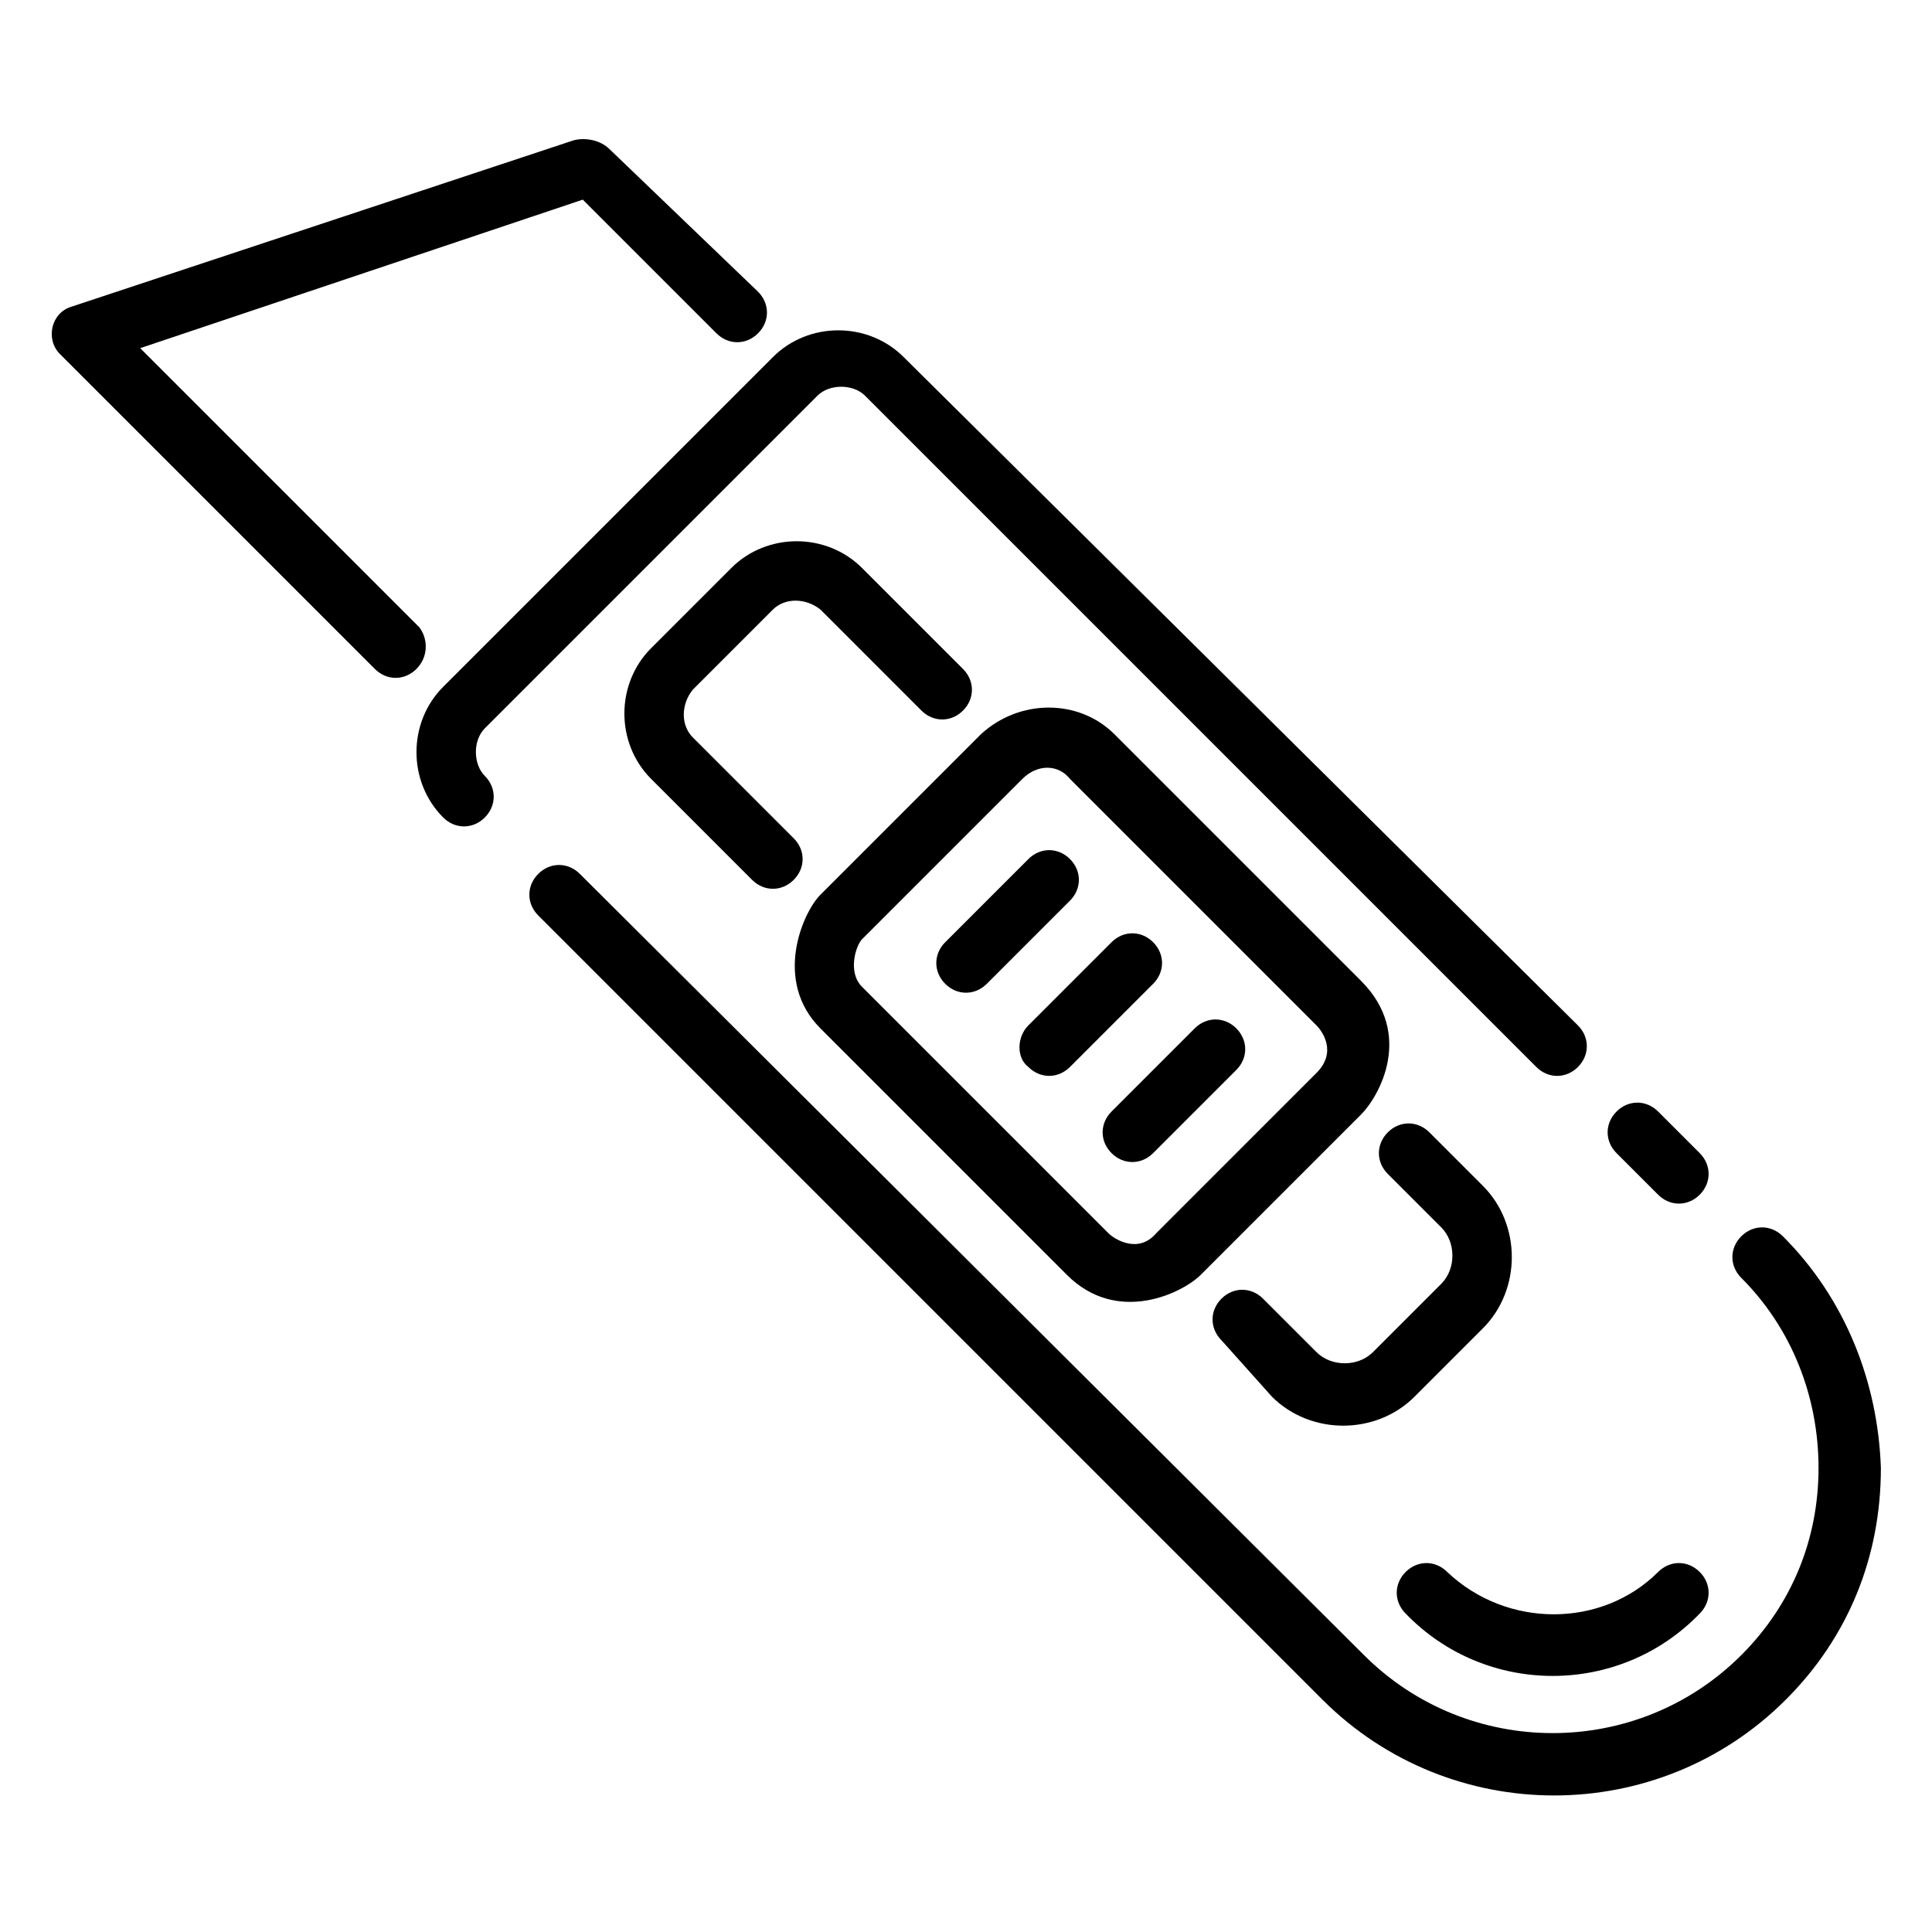 <?xml version="1.0" encoding="UTF-8"?>
<!-- Uploaded to: SVG Repo, www.svgrepo.com, Generator: SVG Repo Mixer Tools -->
<svg fill="#000000" width="800px" height="800px" version="1.1" viewBox="144 144 512 512" xmlns="http://www.w3.org/2000/svg">
 <g>
  <path d="m583.42 460.61c3.148 3.148 7.871 3.148 11.02 0 3.148-3.148 3.148-7.871 0-11.02l-11.02-11.02c-3.148-3.148-7.871-3.148-11.02 0-3.148 3.148-3.148 7.871 0 11.02z"/>
  <path d="m270.11 343.32c0-2.363 0.789-4.723 2.363-6.297l88.168-88.168c1.574-1.574 3.938-2.363 6.297-2.363 2.363 0 4.723 0.789 6.297 2.363l177.91 177.91c3.148 3.148 7.871 3.148 11.02 0 3.148-3.148 3.148-7.871 0-11.02l-178.69-177.12c-4.723-4.723-11.02-7.086-17.32-7.086-6.297 0-12.594 2.363-17.32 7.086l-87.379 87.379c-4.723 4.723-7.086 11.02-7.086 17.32 0 6.297 2.363 12.594 7.086 17.32 3.148 3.148 7.871 3.148 11.02 0s3.148-7.871 0-11.02c-1.57-1.578-2.359-3.941-2.359-6.301z"/>
  <path d="m616.48 471.63c-3.148-3.148-7.871-3.148-11.02 0-3.148 3.148-3.148 7.871 0 11.02 13.383 13.383 20.469 31.488 20.469 50.383 0 18.895-7.086 36.211-20.469 49.594-27.551 27.551-72.422 27.551-99.977 0l-207.82-207.04c-3.148-3.148-7.871-3.148-11.02 0-3.148 3.148-3.148 7.871 0 11.02l207.82 207.82c33.852 33.852 88.953 33.852 122.8 0 16.531-16.531 25.191-37.785 25.191-61.402-0.789-22.828-9.445-44.871-25.977-61.402z"/>
  <path d="m481.08 514.14c10.234 10.234 27.551 10.234 37.785 0l18.105-18.105c10.234-10.234 10.234-27.551 0-37.785l-14.168-14.168c-3.148-3.148-7.871-3.148-11.02 0-3.148 3.148-3.148 7.871 0 11.02l14.168 14.168c3.938 3.938 3.938 11.02 0 14.957l-18.105 18.105c-3.938 3.938-11.02 3.938-14.957 0l-14.168-14.168c-3.148-3.148-7.871-3.148-11.02 0-3.148 3.148-3.148 7.871 0 11.02z"/>
  <path d="m348.83 305.54c3.148-3.148 8.66-3.148 12.594 0l26.766 26.766c3.148 3.148 7.871 3.148 11.02 0 3.148-3.148 3.148-7.871 0-11.02l-26.766-26.766c-9.445-9.445-25.191-9.445-34.637 0l-21.254 21.254c-9.445 9.445-9.445 25.191 0 34.637l26.766 26.766c3.148 3.148 7.871 3.148 11.02 0 3.148-3.148 3.148-7.871 0-11.02l-26.766-26.766c-3.148-3.148-3.148-8.66 0-12.594z"/>
  <path d="m426.76 481.87c13.383 13.383 30.699 4.723 35.426 0l42.508-42.508c4.723-4.723 14.168-21.254 0-35.426l-65.336-65.336c-9.445-9.445-25.191-9.445-35.426 0l-42.508 42.508c-4.723 4.723-12.594 22.828 0 35.426zm-54.316-88.953 42.508-42.508c3.938-3.938 9.445-3.938 12.594 0l65.336 65.336c1.574 1.574 5.512 7.086 0 12.594l-42.504 42.512c-4.723 5.512-11.02 1.574-12.594 0l-65.336-65.336c-3.938-3.938-1.578-11.023-0.004-12.598z"/>
  <path d="m405.51 404.72 22.043-22.043c3.148-3.148 3.148-7.871 0-11.02-3.148-3.148-7.871-3.148-11.02 0l-22.043 22.043c-3.148 3.148-3.148 7.871 0 11.02 3.148 3.148 7.871 3.148 11.02 0z"/>
  <path d="m416.53 426.76c3.148 3.148 7.871 3.148 11.02 0l22.043-22.043c3.148-3.148 3.148-7.871 0-11.02-3.148-3.148-7.871-3.148-11.02 0l-22.043 22.043c-3.148 3.148-3.148 8.66 0 11.02z"/>
  <path d="m438.57 438.57c-3.148 3.148-3.148 7.871 0 11.02 3.148 3.148 7.871 3.148 11.02 0l22.043-22.043c3.148-3.148 3.148-7.871 0-11.02-3.148-3.148-7.871-3.148-11.02 0z"/>
  <path d="m255.15 310.26-73.996-73.996 117.29-39.359 35.426 35.426c3.148 3.148 7.871 3.148 11.02 0 3.148-3.148 3.148-7.871 0-11.02l-39.359-37.785c-2.363-2.363-6.297-3.148-9.445-2.363l-133.04 44.078c-5.512 1.574-7.086 8.66-3.148 12.598l83.441 83.441c3.148 3.148 7.871 3.148 11.02 0 3.152-3.148 3.152-7.871 0.789-11.02z"/>
  <path d="m594.44 571.61c3.148-3.148 3.148-7.871 0-11.02-3.148-3.148-7.871-3.148-11.02 0-14.957 14.957-40.148 14.957-55.891 0-3.148-3.148-7.871-3.148-11.02 0-3.148 3.148-3.148 7.871 0 11.02 21.25 22.039 56.676 22.039 77.93 0z"/>
 </g>
</svg>
